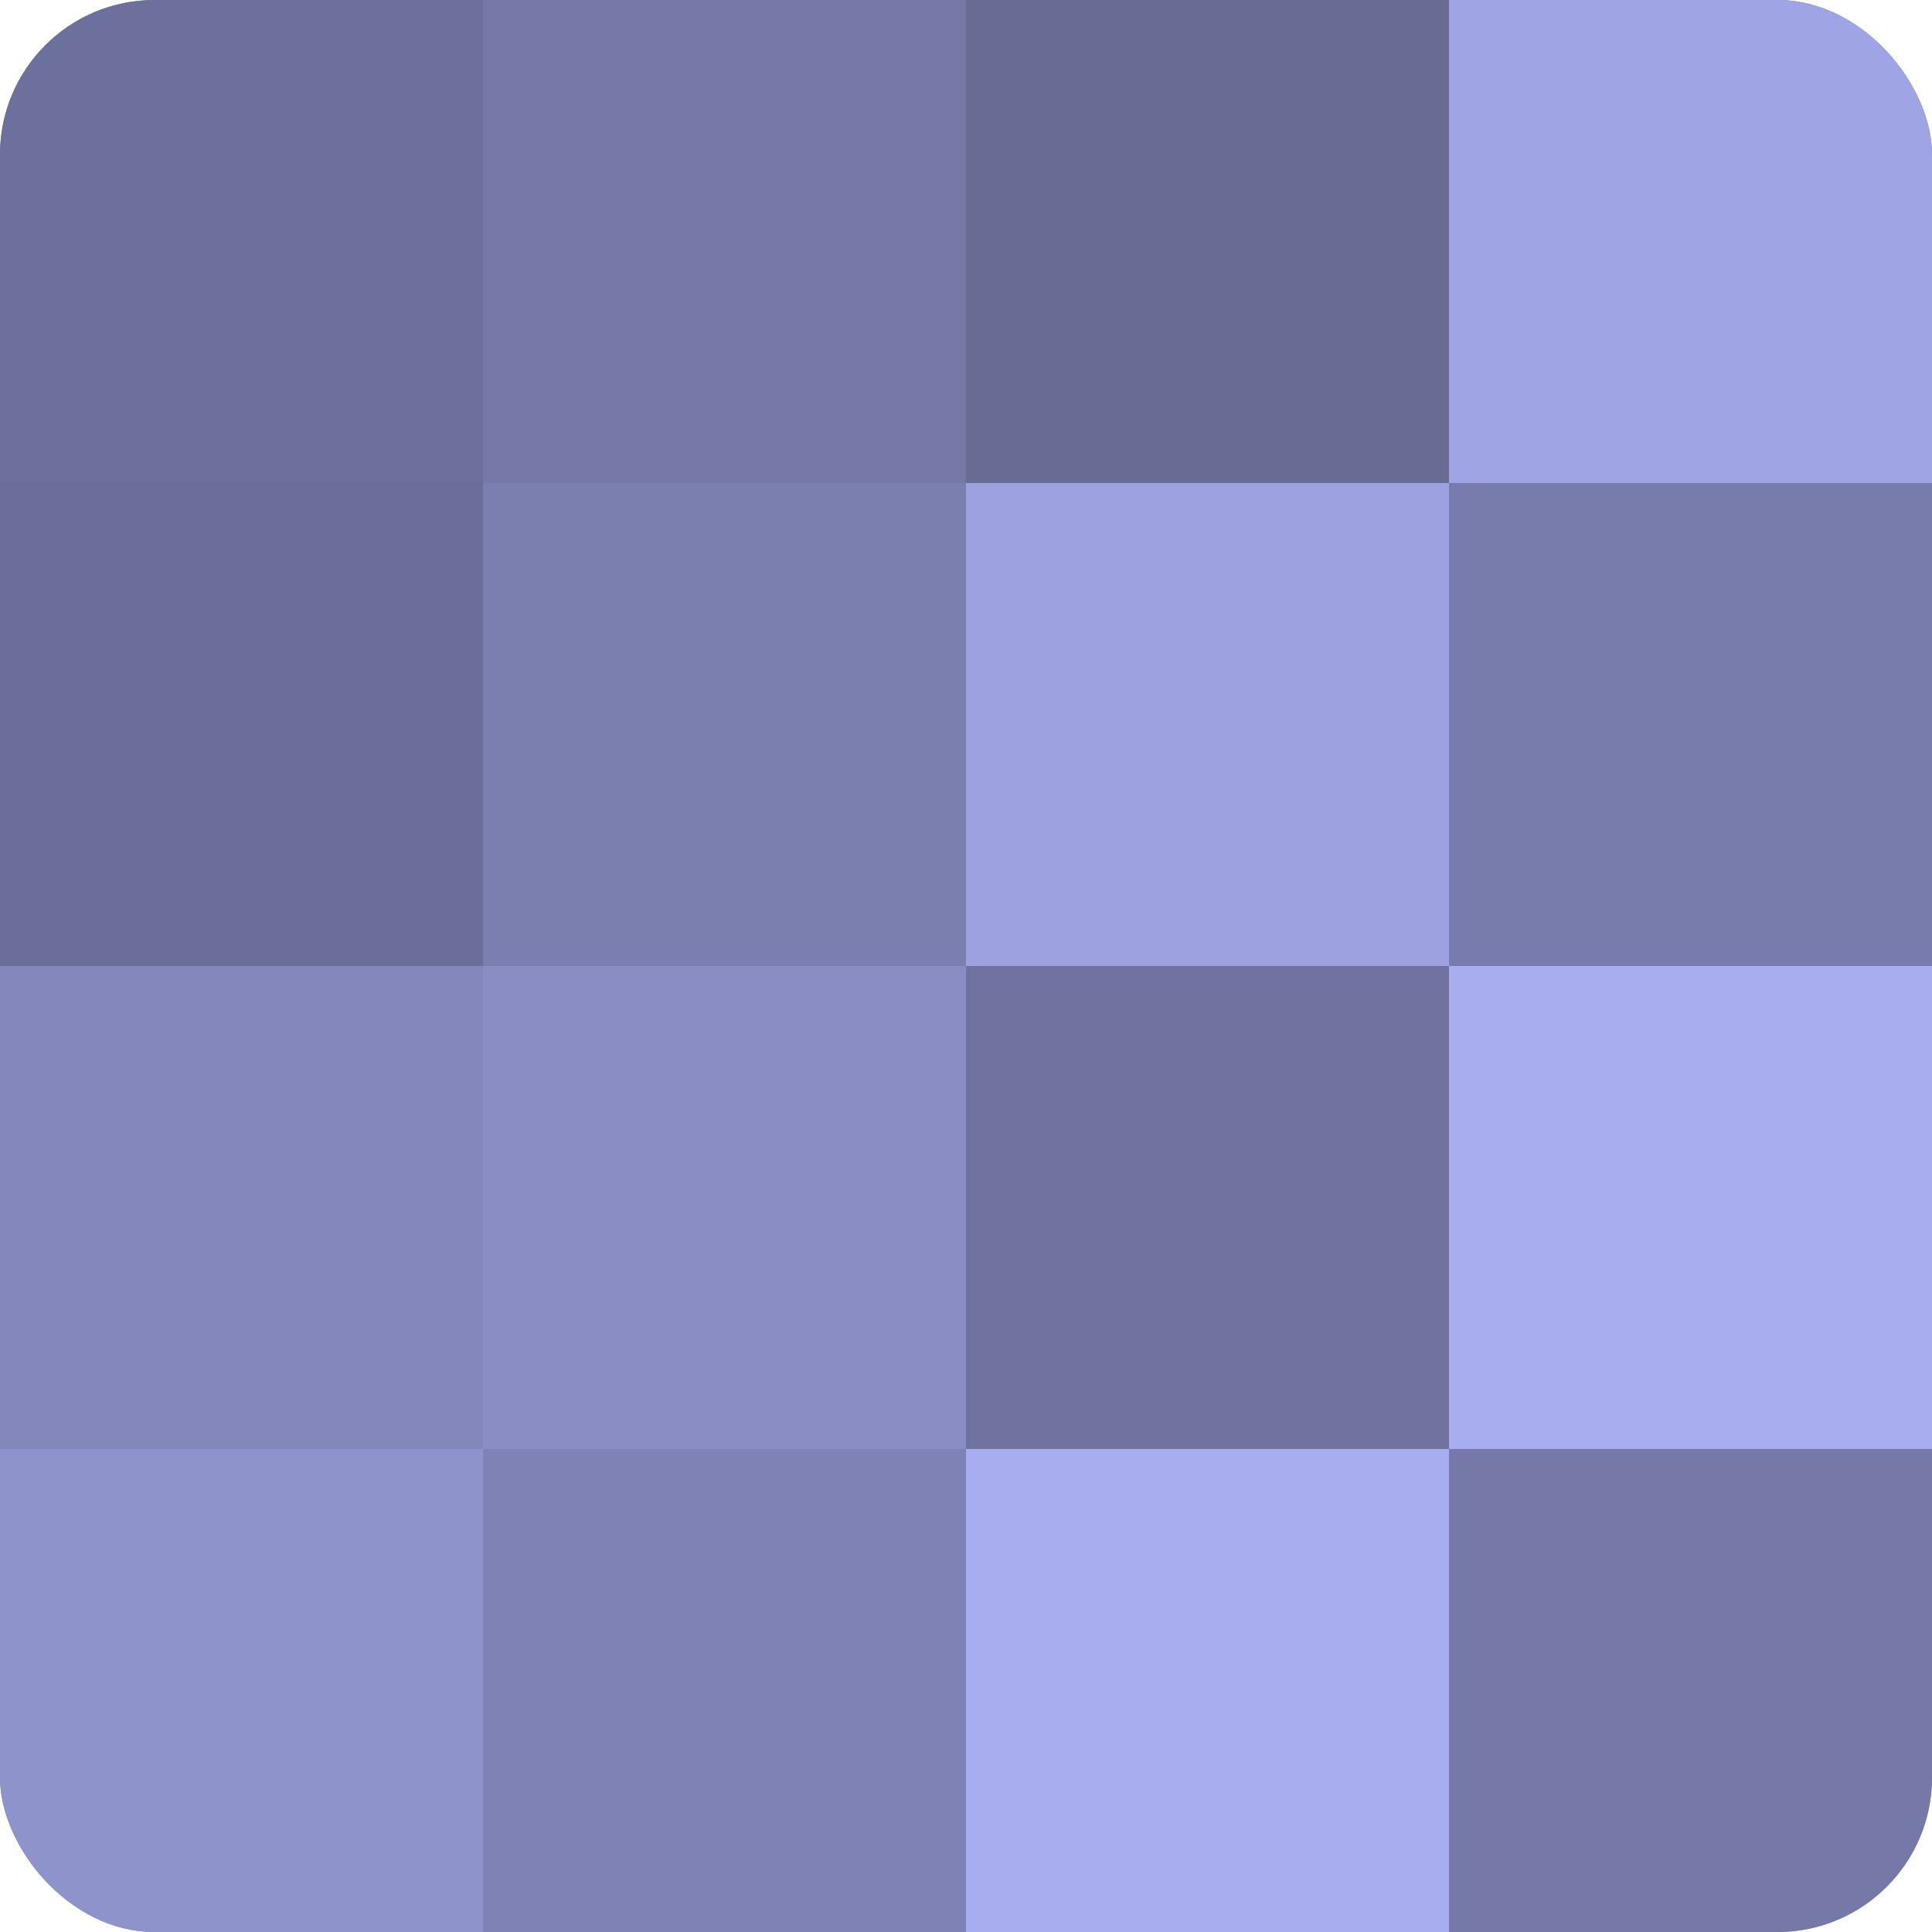 <?xml version="1.0" encoding="UTF-8"?>
<svg xmlns="http://www.w3.org/2000/svg" width="60" height="60" viewBox="0 0 100 100" preserveAspectRatio="xMidYMid meet"><defs><clipPath id="c" width="100" height="100"><rect width="100" height="100" rx="8" ry="8"/></clipPath></defs><g clip-path="url(#c)"><rect width="100" height="100" fill="#7073a0"/><rect width="25" height="25" fill="#6d709c"/><rect y="25" width="25" height="25" fill="#6a6e98"/><rect y="50" width="25" height="25" fill="#8487bc"/><rect y="75" width="25" height="25" fill="#8f93cc"/><rect x="25" width="25" height="25" fill="#7679a8"/><rect x="25" y="25" width="25" height="25" fill="#7b7fb0"/><rect x="25" y="50" width="25" height="25" fill="#898dc4"/><rect x="25" y="75" width="25" height="25" fill="#7e82b4"/><rect x="50" width="25" height="25" fill="#686b94"/><rect x="50" y="25" width="25" height="25" fill="#9da1e0"/><rect x="50" y="50" width="25" height="25" fill="#7073a0"/><rect x="50" y="75" width="25" height="25" fill="#a8adf0"/><rect x="75" width="25" height="25" fill="#9fa4e4"/><rect x="75" y="25" width="25" height="25" fill="#787cac"/><rect x="75" y="50" width="25" height="25" fill="#a8adf0"/><rect x="75" y="75" width="25" height="25" fill="#7679a8"/></g></svg>
